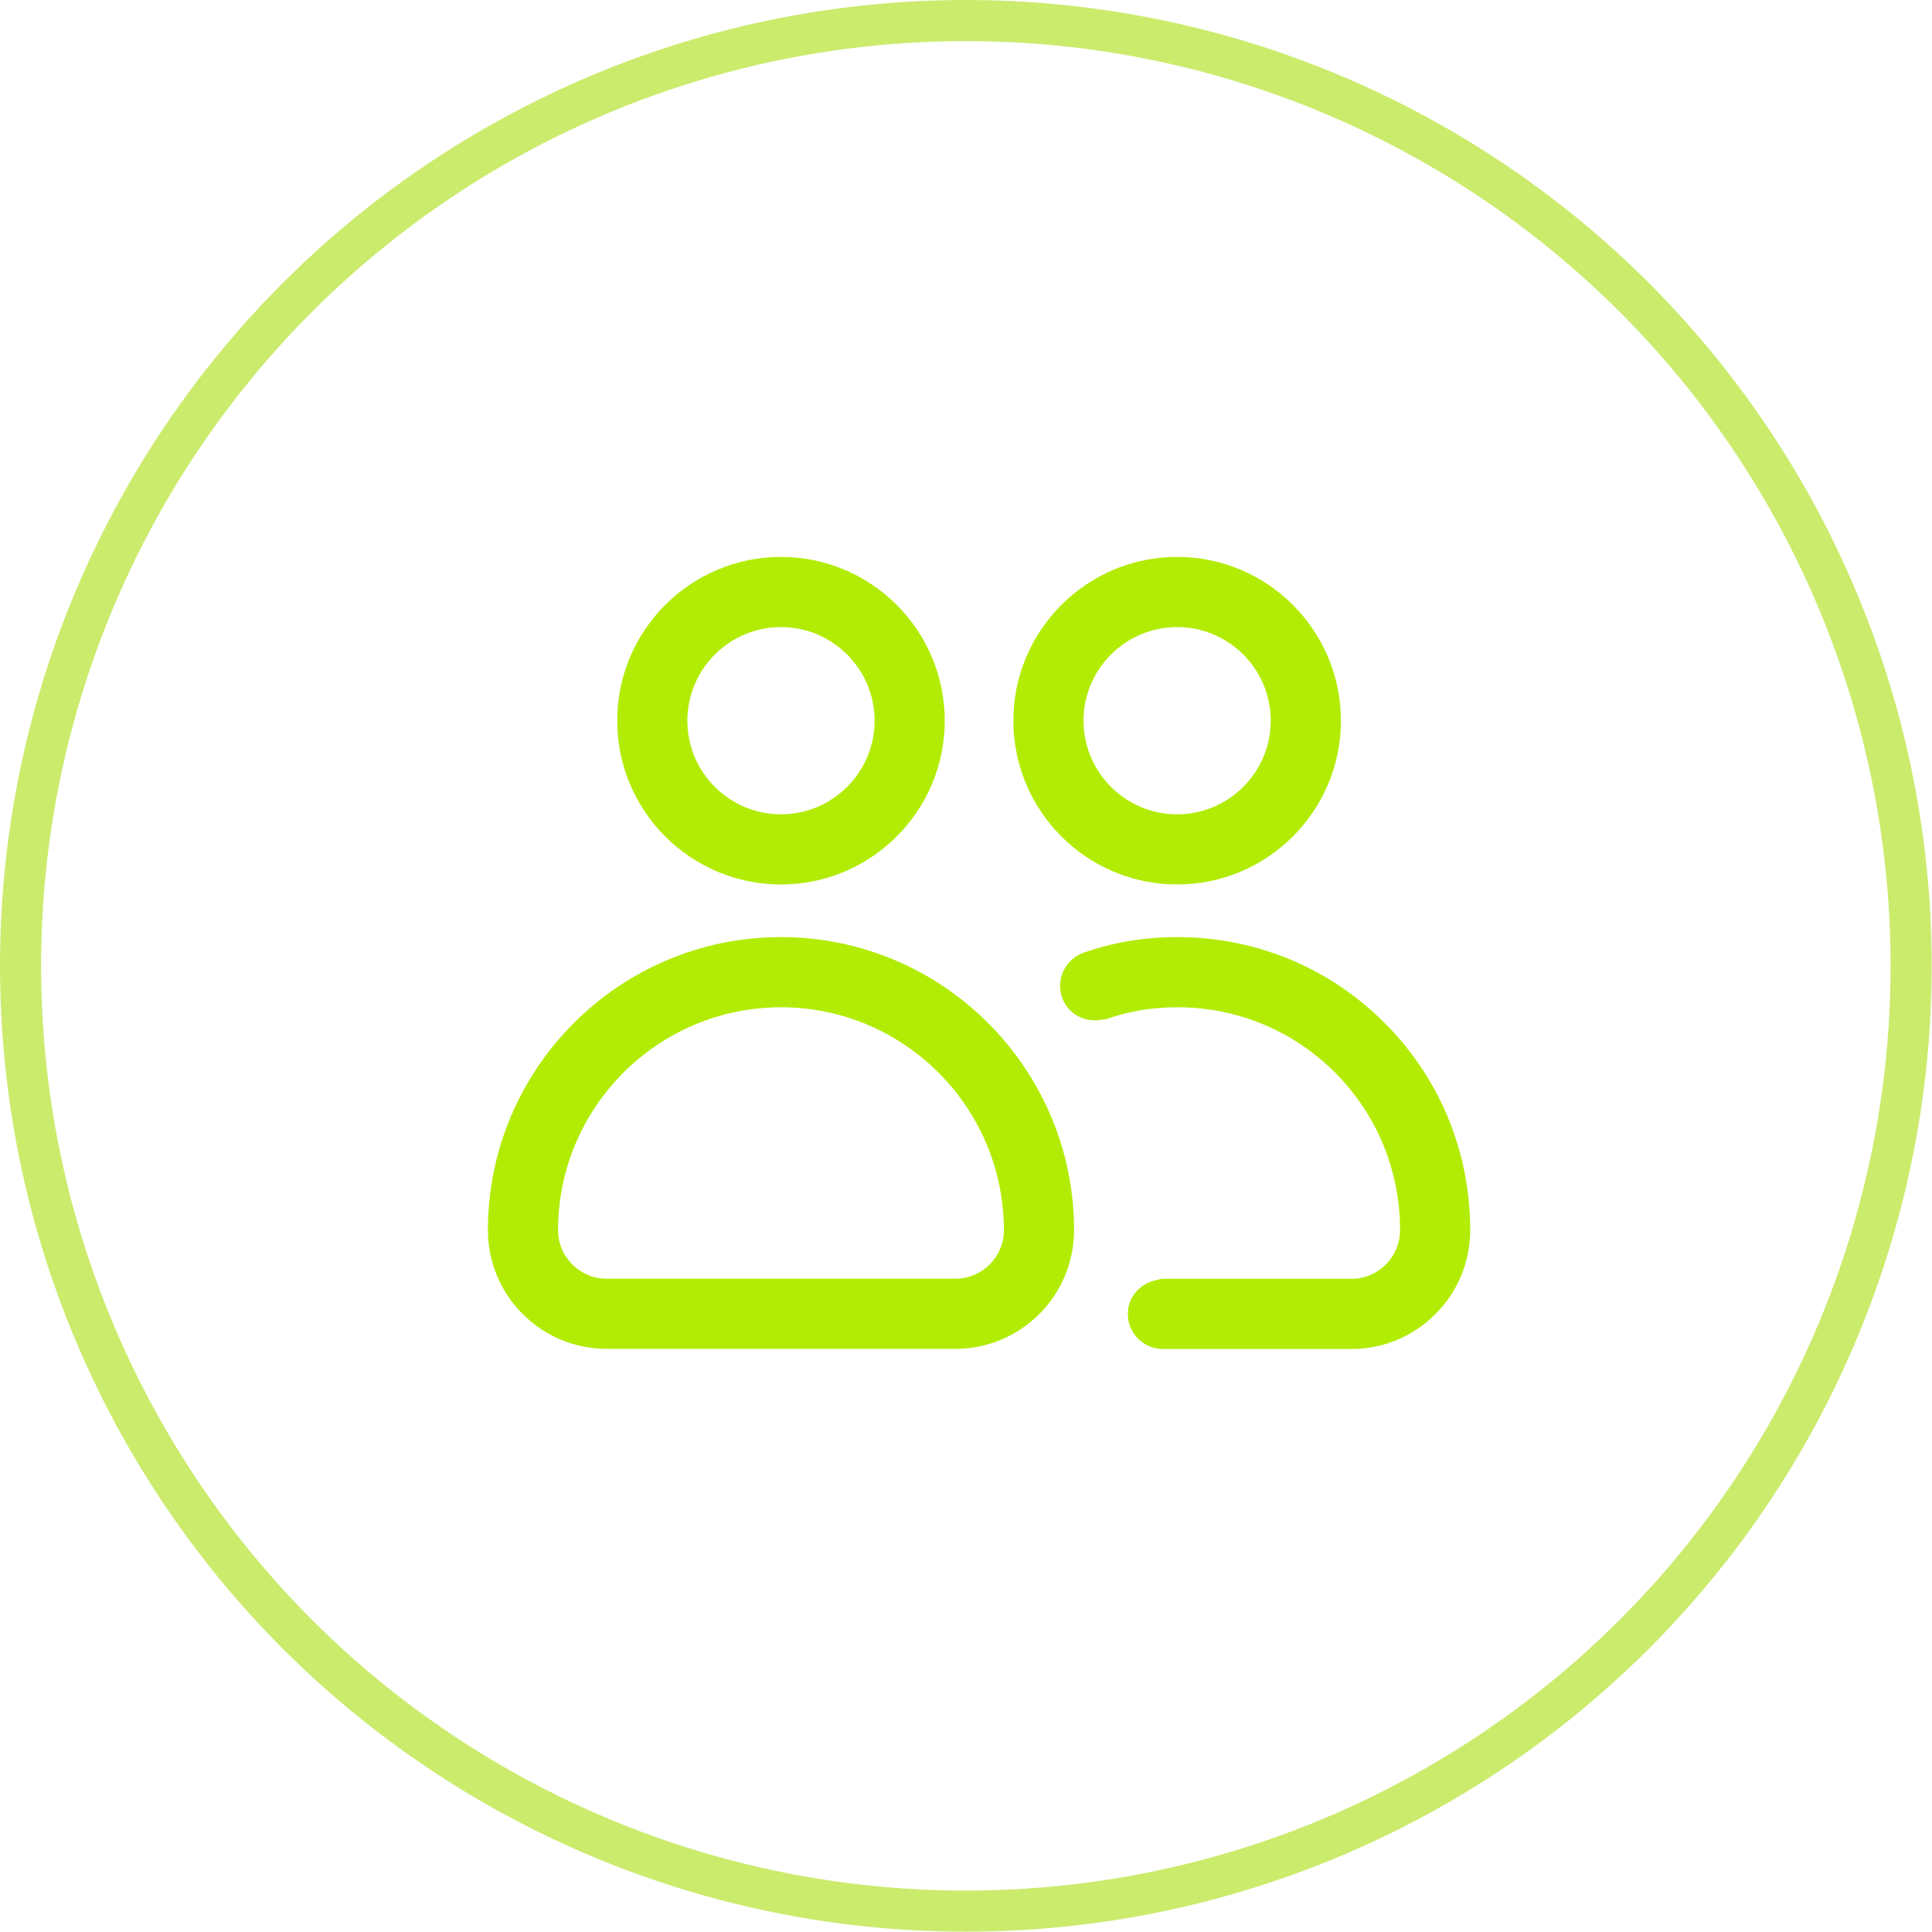 <svg width="74" height="74" viewBox="0 0 74 74" fill="none" xmlns="http://www.w3.org/2000/svg">
<circle cx="36.994" cy="36.994" r="36.207" stroke="#B6E330" stroke-opacity="0.7" stroke-width="1.574"/>
<path d="M45.087 33.877C48.547 33.877 51.36 31.063 51.36 27.604C51.36 24.145 48.547 21.331 45.087 21.331C41.628 21.331 38.814 24.145 38.814 27.604C38.814 31.063 41.628 33.877 45.087 33.877ZM48.672 27.604C48.672 29.581 47.064 31.19 45.087 31.19C43.11 31.19 41.501 29.581 41.501 27.604C41.501 25.627 43.11 24.019 45.087 24.019C47.064 24.019 48.672 25.627 48.672 27.604Z" fill="#B2EC05"/>
<path d="M45.093 35.893C43.828 35.893 42.618 36.096 41.496 36.495C40.798 36.744 40.433 37.513 40.681 38.212C40.909 38.85 41.567 39.185 42.215 39.053C42.276 39.041 42.338 39.048 42.399 39.027C43.229 38.731 44.136 38.581 45.093 38.581C47.376 38.581 49.52 39.467 51.129 41.076C52.738 42.685 53.625 44.83 53.625 47.114C53.625 47.613 53.431 48.081 53.078 48.435C52.725 48.787 52.262 48.981 51.771 48.981H44.542C44.447 48.981 44.364 49.017 44.275 49.035C43.665 49.163 43.198 49.678 43.198 50.325C43.198 51.067 43.799 51.669 44.542 51.669H51.771C52.979 51.669 54.118 51.195 54.978 50.335C55.839 49.475 56.312 48.331 56.312 47.114C56.312 44.112 55.146 41.293 53.029 39.176C50.913 37.059 48.094 35.893 45.093 35.893Z" fill="#B2EC05"/>
<path d="M29.913 33.877C33.372 33.877 36.186 31.063 36.186 27.604C36.186 24.145 33.372 21.331 29.913 21.331C26.453 21.331 23.64 24.145 23.64 27.604C23.64 31.063 26.453 33.877 29.913 33.877ZM29.913 24.019C31.89 24.019 33.499 25.627 33.499 27.604C33.499 29.581 31.89 31.19 29.913 31.19C27.936 31.19 26.328 29.581 26.328 27.604C26.328 25.627 27.936 24.019 29.913 24.019Z" fill="#B2EC05"/>
<path d="M23.233 51.664H36.593C39.1 51.664 41.139 49.625 41.139 47.119C41.139 40.929 36.102 35.893 29.913 35.893C23.723 35.893 18.688 40.929 18.688 47.119C18.688 49.625 20.727 51.664 23.233 51.664ZM29.913 38.581C34.621 38.581 38.451 42.411 38.451 47.119C38.451 48.144 37.618 48.977 36.593 48.977H23.233C22.208 48.977 21.375 48.144 21.375 47.119C21.375 42.411 25.206 38.581 29.913 38.581Z" fill="#B2EC05"/>
</svg>
